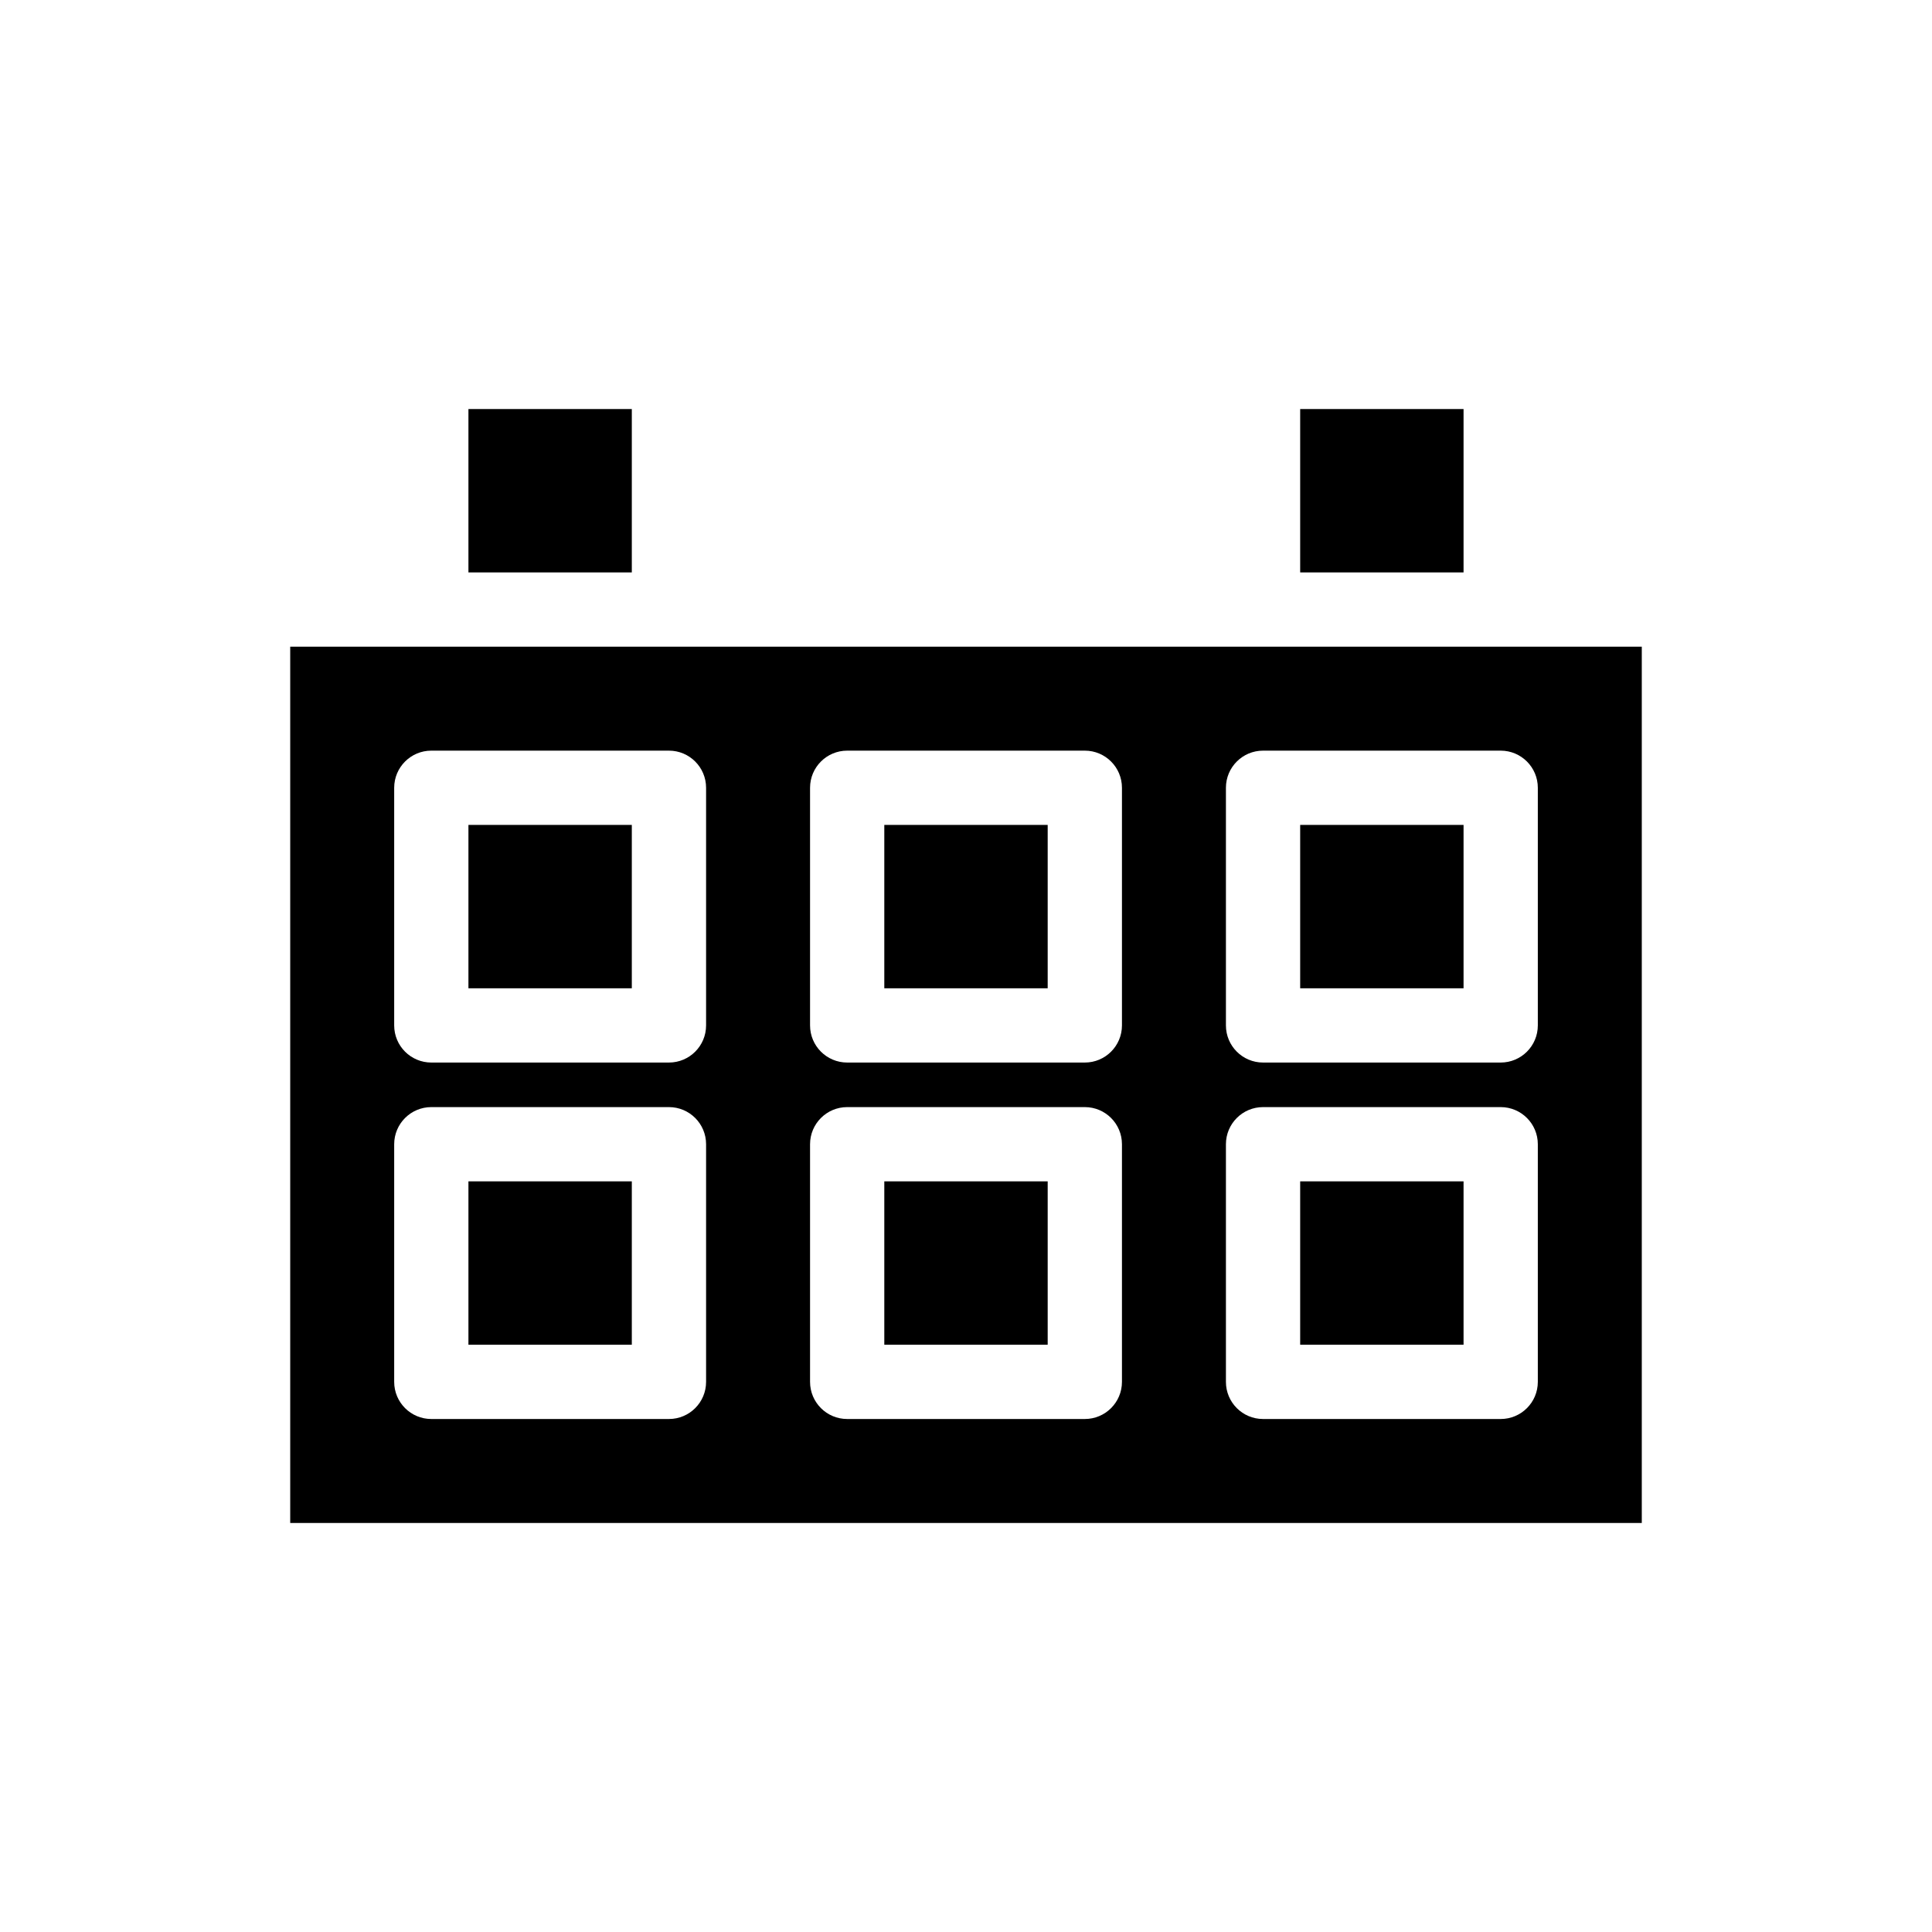 <?xml version="1.0" encoding="UTF-8"?>
<!-- Uploaded to: ICON Repo, www.svgrepo.com, Generator: ICON Repo Mixer Tools -->
<svg fill="#000000" width="800px" height="800px" version="1.1" viewBox="144 144 512 512" xmlns="http://www.w3.org/2000/svg">
 <g>
  <path d="m268.14 457.07h43.297v43.297h-43.297z"/>
  <path d="m488.56 252.4h43.297v43.297h-43.297z"/>
  <path d="m268.14 252.4h43.297v43.297h-43.297z"/>
  <path d="m268.14 362.61h43.297v43.297h-43.297z"/>
  <path d="m488.56 457.07h43.297v43.297h-43.297z"/>
  <path d="m579.09 315.38h-358.18v232.23h358.18zm-247.97 194.83c0 5.434-4.406 9.84-9.84 9.84h-62.977c-5.434 0-9.84-4.406-9.84-9.84v-62.977c0-5.434 4.406-9.84 9.84-9.84h62.977c5.434 0 9.84 4.406 9.84 9.84zm0-94.465c0 5.434-4.406 9.84-9.84 9.84h-62.977c-5.434 0-9.84-4.406-9.84-9.84v-62.977c0-5.434 4.406-9.84 9.84-9.84h62.977c5.434 0 9.84 4.406 9.84 9.84zm110.21 94.465c0 5.434-4.406 9.84-9.84 9.84h-62.977c-5.434 0-9.84-4.406-9.84-9.84v-62.977c0-5.434 4.406-9.84 9.84-9.84h62.977c5.434 0 9.84 4.406 9.84 9.84zm0-94.465c0 5.434-4.406 9.84-9.84 9.84h-62.977c-5.434 0-9.84-4.406-9.84-9.84v-62.977c0-5.434 4.406-9.84 9.84-9.84h62.977c5.434 0 9.84 4.406 9.84 9.84zm110.21 94.465c0 5.434-4.406 9.84-9.84 9.84h-62.977c-5.434 0-9.84-4.406-9.84-9.84v-62.977c0-5.434 4.406-9.84 9.84-9.84h62.977c5.434 0 9.84 4.406 9.84 9.84zm0-94.465c0 5.434-4.406 9.84-9.84 9.84h-62.977c-5.434 0-9.84-4.406-9.84-9.84v-62.977c0-5.434 4.406-9.84 9.84-9.84h62.977c5.434 0 9.84 4.406 9.84 9.84z"/>
  <path d="m378.35 362.61h43.297v43.297h-43.297z"/>
  <path d="m488.56 362.61h43.297v43.297h-43.297z"/>
  <path d="m378.35 457.07h43.297v43.297h-43.297z"/>
 </g>
</svg>